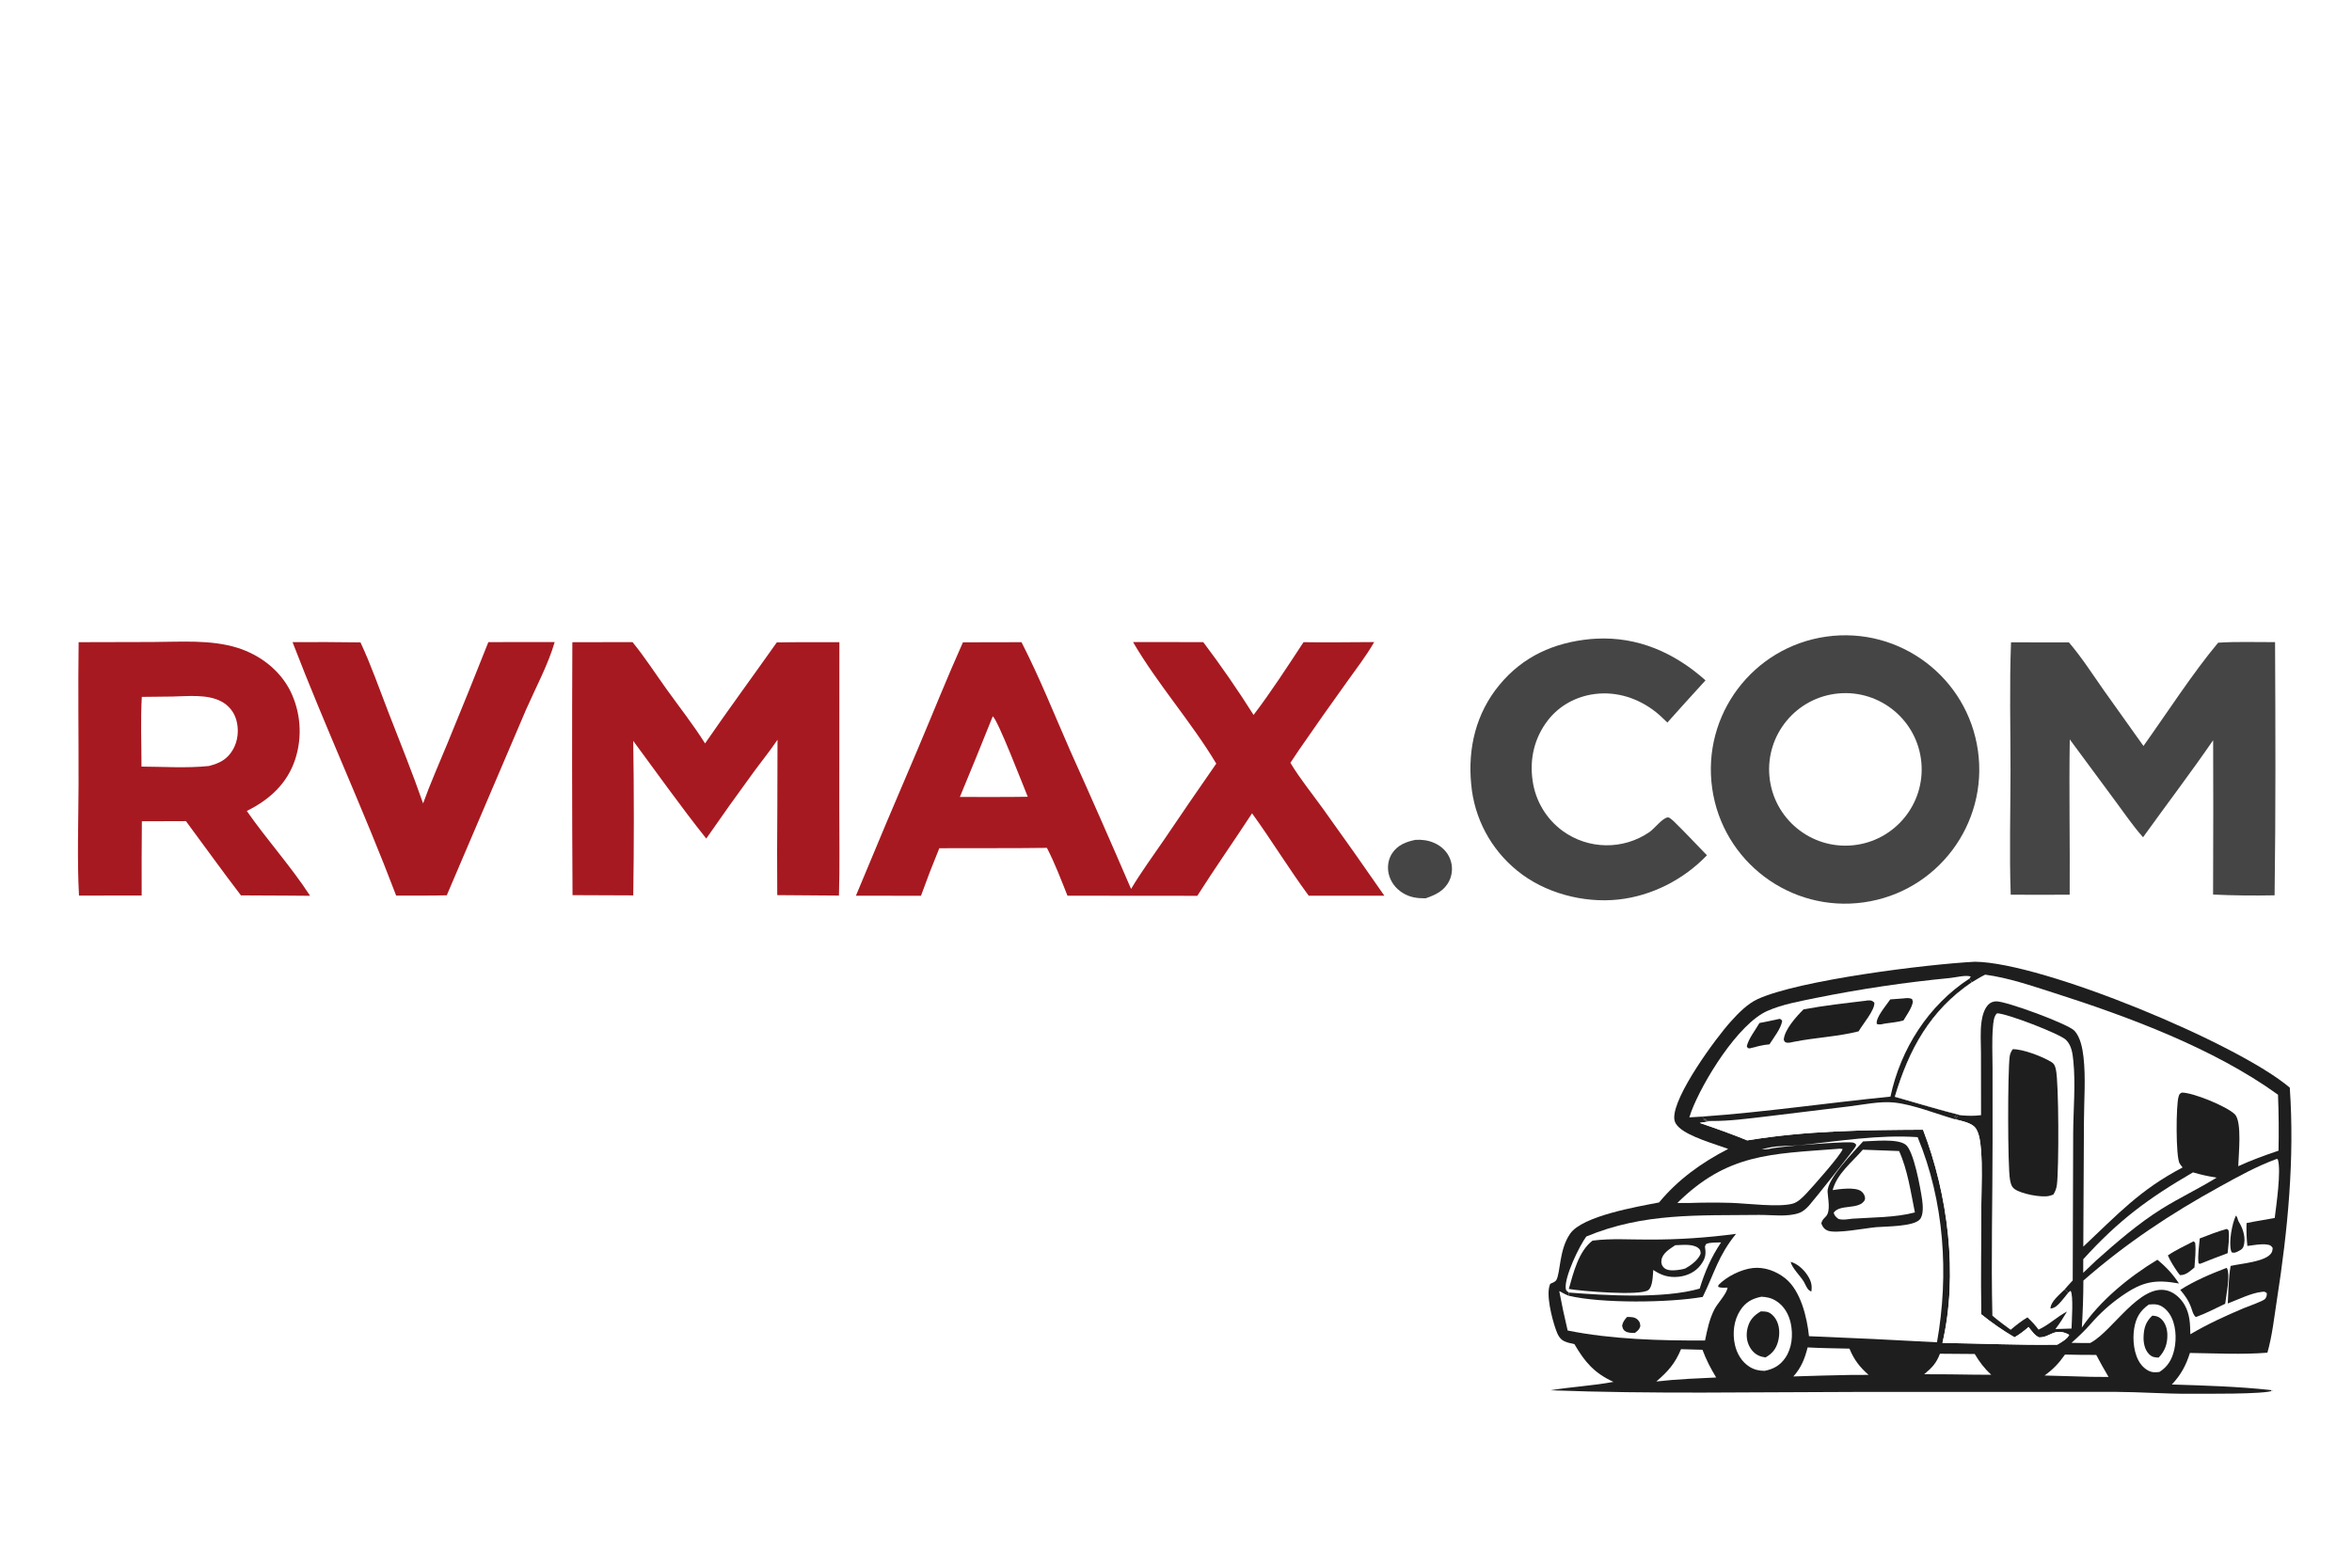 <svg xmlns="http://www.w3.org/2000/svg" style="display: block;" viewBox="0 0 2048 1365" width="1536" height="1024"><path transform="translate(0,0)" fill="rgb(255,255,255)" d="M 0 0 L 2048 0 L 2048 1365 L 0 1365 L 0 0 z"></path><path transform="translate(0,0)" fill="rgb(31,30,30)" d="M 1719.66 837.431 C 1778.96 838.074 1948.74 908.629 1993.82 947.087 C 1998.13 1008.98 1992.11 1071.08 1982.57 1132.21 C 1980.21 1147.31 1978.55 1163.23 1974.33 1177.92 C 1952.15 1179.72 1929.1 1178.44 1906.86 1178.16 C 1903.44 1189.03 1898.99 1197.32 1891.12 1205.62 C 1919.71 1206.52 1949.06 1207.36 1977.48 1210.49 L 1977.87 1211.5 L 1979.24 1210.91 L 1978.9 1210.87 C 1973.92 1214.32 1916.09 1213.62 1905.91 1213.68 C 1884.79 1213.79 1863.71 1212.13 1842.6 1212.04 L 1614.5 1212.11 C 1526.48 1212.19 1438.01 1214.03 1350.07 1210.66 C 1368.29 1207.63 1386.67 1206.76 1404.9 1203.34 C 1388.23 1195.67 1379.93 1186.02 1370.93 1170.47 C 1368.05 1169.82 1364.92 1169.24 1362.23 1168.01 C 1357.83 1165.99 1356.1 1161.64 1354.59 1157.32 C 1351.42 1148.23 1345.68 1126.56 1349.89 1117.93 C 1351.49 1117.26 1354.27 1116.24 1355.18 1114.62 C 1358.9 1107.98 1357.46 1088.38 1367.17 1074.32 C 1377.91 1058.76 1425.85 1050.74 1444.61 1047.08 C 1461.2 1027.04 1481.81 1012.27 1504.83 1000.44 C 1493.08 996.166 1471.05 989.951 1462.22 981.927 C 1459.61 979.555 1457.96 977.125 1457.84 973.514 C 1457.22 954.163 1493.72 904.322 1507.12 889.46 C 1513.65 882.226 1521.64 873.986 1530.57 869.923 C 1566.82 853.42 1676.94 839.669 1719.66 837.431 z"></path><path transform="translate(0,0)" fill="rgb(255,255,255)" d="M 1381.25 1076.75 C 1431.24 1055.9 1478.93 1058.56 1531.58 1057.93 C 1542.47 1057.8 1556.51 1059.97 1566.74 1056.18 C 1570.09 1054.93 1572.81 1052.38 1575.2 1049.8 C 1578.62 1046.11 1615.07 1000.18 1615.89 998.25 C 1616.07 997.842 1616.19 997.07 1616.27 996.688 C 1614.54 994.782 1613.56 994.862 1610.96 994.714 C 1602.52 994.23 1549.71 998.18 1541.4 1000.27 C 1539.13 1000.83 1536.42 1000.92 1534.11 1000.67 C 1535.22 1000.45 1536.32 1000.22 1537.43 999.968 L 1539.95 999.402 C 1548.91 997.401 1558.77 998.089 1567.94 997.138 C 1601.63 993.644 1635.79 987.893 1669.77 990.199 C 1692.99 1046.05 1697.2 1109.64 1686.62 1168.86 C 1649.49 1166.8 1612.34 1165.03 1575.18 1163.55 C 1573.47 1147.18 1568 1124.01 1554.61 1113.25 C 1546.65 1106.85 1536.43 1103.05 1526.15 1104.2 C 1516.1 1105.32 1503.43 1111.63 1496.46 1118.88 L 1496 1120.58 C 1498.65 1121.65 1501.43 1121.32 1504.24 1121.26 C 1503.73 1126.44 1495.58 1134.87 1492.96 1139.92 C 1488.48 1148.5 1486.6 1157.9 1484.65 1167.29 C 1445.93 1167.52 1402.92 1166.3 1365.03 1158.6 C 1362.31 1147.21 1359.87 1135.76 1357.71 1124.26 C 1360.38 1125.67 1363.03 1127.19 1365.84 1128.3 L 1365.98 1125.55 C 1364.64 1124.42 1363.65 1124.1 1363.39 1122.27 C 1361.97 1112.16 1375.16 1085.05 1381.25 1076.75 z"></path><path transform="translate(0,0)" fill="rgb(31,30,30)" d="M 1366.02 1122.42 C 1370.03 1108.41 1374.56 1089.5 1386.66 1080.34 C 1402.65 1078.19 1420.05 1079.52 1436.21 1079.4 C 1461.44 1079.46 1486.65 1077.8 1511.65 1074.42 C 1495.97 1093.74 1493.03 1108.22 1482.65 1129.35 C 1453.11 1134.51 1394.49 1135.14 1365.84 1128.3 L 1365.98 1125.55 C 1398.42 1128.1 1448.74 1131.09 1479.98 1122.12 C 1484.52 1107.41 1490.03 1094.7 1498.64 1081.86 C 1494.86 1082.06 1488.91 1081.66 1485.58 1083.3 C 1484.82 1084.86 1484.44 1084.99 1484.73 1086.77 C 1485.74 1092.97 1484.46 1096.76 1480.71 1101.73 C 1476.27 1107.61 1469.17 1110.95 1461.96 1111.76 C 1453.35 1112.73 1446.62 1110.67 1439.58 1105.85 C 1439.13 1110.52 1439.22 1120.47 1435.22 1123.41 C 1428.11 1128.63 1376.88 1124.33 1366.02 1122.42 z"></path><path transform="translate(0,0)" fill="rgb(255,255,255)" d="M 1458.71 1084.33 C 1464.58 1084.16 1473.38 1082.99 1478.37 1086.47 C 1480.61 1088.04 1480.64 1089.18 1480.84 1091.66 C 1478.74 1097.19 1472.55 1101.73 1467.53 1104.54 C 1465.21 1105.31 1462.89 1105.69 1460.47 1105.96 C 1456.85 1106.35 1451.66 1106.67 1448.84 1103.9 C 1446.96 1102.06 1446.37 1100.01 1446.69 1097.42 C 1447.46 1091.23 1454.07 1087.49 1458.71 1084.33 z"></path><path transform="translate(0,0)" fill="rgb(31,30,30)" d="M 1622.28 993.923 C 1631.27 993.73 1652.01 991.21 1659.35 996.753 C 1666.43 1002.09 1672.28 1034.92 1673.69 1044.65 C 1674.37 1049.37 1675.09 1058.09 1671.65 1061.89 C 1665.95 1068.18 1642.13 1067.88 1633.62 1068.6 C 1624.59 1069.41 1598.73 1074.51 1591.53 1071.63 C 1588.45 1070.41 1586.93 1068.22 1585.9 1065.31 C 1586.6 1062.24 1587.94 1061.38 1589.98 1059.15 C 1594.19 1054.57 1591.7 1043.81 1591.37 1037.93 C 1590.71 1026.45 1614.75 1002.35 1622.28 993.923 z"></path><path transform="translate(0,0)" fill="rgb(255,255,255)" d="M 1622.05 1001.12 C 1632.57 1001.58 1643.1 1001.98 1653.62 1002.3 C 1661.07 1018.59 1663.81 1038.29 1667.39 1055.77 C 1650.26 1060.31 1630.4 1060.01 1612.75 1061.23 C 1608.83 1061.7 1604.68 1062.56 1600.81 1061.43 C 1598.7 1059.7 1597.34 1058.72 1596.67 1056.01 C 1601.83 1048.56 1617 1053.3 1622.84 1046.28 C 1623.99 1044.89 1624.16 1044.09 1623.87 1042.32 C 1623.56 1040.43 1622 1038.2 1620.4 1037.13 C 1615.05 1033.55 1601.78 1035.41 1595.78 1036.32 C 1599.6 1021.98 1612.62 1012.04 1622.05 1001.12 z"></path><path transform="translate(0,0)" fill="rgb(31,30,30)" d="M 1416.77 1146.79 C 1420.08 1146.86 1423.34 1146.67 1425.92 1149.12 C 1427.98 1151.09 1428.07 1152.24 1428.31 1154.91 C 1427.38 1157.85 1425.97 1158.95 1423.52 1160.72 C 1421 1160.73 1417.85 1160.72 1415.59 1159.46 C 1413.25 1158.17 1413.05 1156.75 1412.45 1154.38 C 1413.17 1151.01 1414.52 1149.28 1416.77 1146.79 z"></path><path transform="translate(0,0)" fill="rgb(31,30,30)" d="M 1559.24 1098.81 C 1564.72 1100.26 1569.92 1104.88 1573.15 1109.47 C 1576.53 1114.26 1578.25 1118.69 1577.21 1124.64 C 1576.06 1124.17 1576.61 1124.45 1575.33 1123.59 C 1573.4 1122.3 1571.98 1118.26 1570.73 1116.17 C 1567.71 1111.12 1560.26 1104.08 1559.24 1098.81 z"></path><path transform="translate(0,0)" fill="rgb(255,255,255)" d="M 1470.99 972.972 C 1471.47 971.335 1472.01 969.716 1472.61 968.118 C 1482.43 942.004 1513.38 891.453 1539.05 880.21 C 1552.29 874.412 1567.18 871.887 1581.25 868.954 C 1619.82 861.175 1658.75 855.386 1697.91 851.61 C 1702.58 851.163 1711.96 848.726 1716.08 850.338 L 1714.82 852.137 L 1717.03 855.269 C 1680.7 879.802 1662.21 913.758 1649.93 955.034 C 1669.09 960.495 1688.22 966.29 1707.54 971.182 L 1704.63 971.383 L 1704.25 972.5 L 1702.66 971.996 L 1703.03 971.504 L 1701.79 972.429 L 1703.88 973.695 L 1702.31 974.604 C 1708.05 976.202 1717.44 977.613 1720.74 983.045 C 1723.77 988.039 1724.45 995.49 1724.93 1001.17 C 1726.21 1016.25 1725.33 1032.01 1725.26 1047.17 C 1725.12 1079.54 1724.4 1112.04 1725.06 1144.4 C 1734.11 1151.71 1744.09 1158.69 1754.16 1164.52 C 1758.68 1161.91 1762.45 1158.99 1766.37 1155.56 C 1768.99 1158.81 1771.62 1162.94 1775.57 1164.61 C 1785.5 1164.77 1788.89 1155.4 1801.73 1162.35 C 1800.32 1165.83 1794.63 1169.03 1791.37 1170.93 C 1758 1171.44 1724.75 1169.86 1691.39 1169.41 C 1705.17 1110.13 1696.24 1040.15 1674.47 983.723 C 1622.57 983.978 1572.88 984.523 1521.4 993.012 C 1507.78 987.418 1493.96 982.533 1480.02 977.79 L 1490.45 976.119 C 1487.89 975.991 1484.98 976.381 1482.94 974.802 C 1484.13 975.153 1485.16 975.063 1486.4 975.063 C 1484.31 974.233 1483.53 974.247 1482.35 972.292 L 1470.99 972.972 z"></path><path transform="translate(0,0)" fill="rgb(255,255,255)" d="M 1490.45 976.119 C 1505.75 976.242 1521.97 974.033 1537.17 972.29 L 1609.52 963.481 C 1621.89 962.005 1636.81 958.762 1649.16 960.029 C 1665.79 961.734 1685.88 969.926 1702.31 974.604 C 1708.05 976.202 1717.44 977.613 1720.74 983.045 C 1723.77 988.039 1724.45 995.49 1724.93 1001.17 C 1726.21 1016.25 1725.33 1032.01 1725.26 1047.17 C 1725.12 1079.54 1724.4 1112.04 1725.06 1144.4 C 1734.11 1151.71 1744.09 1158.69 1754.16 1164.52 C 1758.68 1161.91 1762.45 1158.99 1766.37 1155.56 C 1768.99 1158.81 1771.62 1162.94 1775.57 1164.61 C 1785.5 1164.77 1788.89 1155.4 1801.73 1162.35 C 1800.32 1165.83 1794.63 1169.03 1791.37 1170.93 C 1758 1171.44 1724.75 1169.86 1691.39 1169.41 C 1705.17 1110.13 1696.24 1040.15 1674.47 983.723 C 1622.57 983.978 1572.88 984.523 1521.4 993.012 C 1507.78 987.418 1493.96 982.533 1480.02 977.79 L 1490.45 976.119 z"></path><path transform="translate(0,0)" fill="rgb(31,30,30)" d="M 1714.82 852.137 L 1717.03 855.269 C 1680.7 879.802 1662.21 913.758 1649.93 955.034 C 1669.09 960.495 1688.22 966.29 1707.54 971.182 L 1704.63 971.383 L 1704.25 972.5 L 1702.66 971.996 L 1703.03 971.504 L 1701.79 972.429 L 1703.88 973.695 L 1702.31 974.604 C 1685.88 969.926 1665.79 961.734 1649.16 960.029 C 1636.81 958.762 1621.89 962.005 1609.52 963.481 L 1537.17 972.29 C 1521.97 974.033 1505.75 976.242 1490.45 976.119 C 1487.89 975.991 1484.98 976.381 1482.94 974.802 C 1484.13 975.153 1485.16 975.063 1486.4 975.063 C 1484.31 974.233 1483.53 974.247 1482.35 972.292 C 1537.2 968.392 1591.43 960.334 1646.11 954.909 C 1655.02 913.304 1679.11 875.456 1714.82 852.137 z"></path><path transform="translate(0,0)" fill="rgb(31,30,30)" d="M 1624.6 871.399 C 1625.39 871.235 1625.61 871.165 1626.51 871.122 C 1629.29 870.991 1630.05 871.191 1632.08 873.033 C 1632.76 879.312 1621.87 891.966 1618.38 898.053 C 1600.36 902.667 1580.53 903.454 1562.16 907.134 C 1560.08 907.553 1557.17 908.46 1555.12 907.701 C 1553.69 907.171 1553.8 906.594 1553.19 905.299 C 1553.97 896.371 1564.2 885.077 1570.4 878.941 C 1588.2 875.583 1606.61 873.56 1624.6 871.399 z"></path><path transform="translate(0,0)" fill="rgb(31,30,30)" d="M 1656.92 869.411 C 1659.98 869.156 1662.03 868.615 1664.91 869.93 L 1665.64 872.26 C 1664.74 877.859 1660.27 883.735 1657.41 888.604 C 1652.19 890.041 1646.52 890.519 1641.15 891.3 C 1638.8 891.789 1636.51 892.571 1634.2 891.574 C 1633.08 886.007 1642.62 875.281 1645.93 870.234 L 1656.92 869.411 z"></path><path transform="translate(0,0)" fill="rgb(31,30,30)" d="M 1549.53 887.177 C 1551.09 887.585 1550.93 887.797 1551.86 889.013 C 1550.7 895.755 1544.45 903.503 1540.75 909.375 C 1534.87 909.799 1529.18 911.457 1523.49 912.909 L 1521.93 912.63 L 1521.01 911.039 C 1522.51 904.452 1528.56 896.859 1532.04 890.806 C 1537.9 889.743 1543.71 888.411 1549.53 887.177 z"></path><path transform="translate(0,0)" fill="rgb(255,255,255)" d="M 1728.56 848.694 C 1748.4 851.272 1768.57 858.226 1787.63 864.301 C 1853.29 885.23 1927.55 912.815 1983.57 953.235 C 1984.21 969.476 1984.36 985.733 1984.02 1001.98 C 1972.16 1005.99 1960.32 1010.26 1948.95 1015.51 C 1949.14 1006.2 1952.51 976.595 1945.88 970.196 C 1938.68 963.244 1909.72 951.438 1899.88 951.375 C 1897.78 952.456 1897.72 952.653 1897 954.919 C 1894.72 962.02 1894.47 1007.33 1897.9 1013.09 C 1898.65 1014.34 1899.58 1015.48 1900.52 1016.59 C 1863.22 1036.1 1843.9 1057.51 1814.03 1085.55 L 1814.6 975.861 C 1814.67 957.759 1816.25 938.408 1814.21 920.477 C 1813.37 913.106 1811.59 903.343 1806.43 897.626 C 1800.97 891.588 1746.83 871.769 1738.24 871.925 C 1735.5 871.975 1733.1 872.915 1731.2 874.921 C 1727.73 878.583 1726.14 884.49 1725.44 889.364 C 1724.15 898.267 1724.92 907.933 1724.93 916.931 L 1724.99 971.039 C 1718.91 971.861 1713.61 971.667 1707.54 971.182 C 1688.22 966.29 1669.09 960.495 1649.93 955.034 C 1662.21 913.758 1680.7 879.802 1717.03 855.269 C 1720.83 853.053 1724.62 850.612 1728.56 848.694 z"></path><path transform="translate(0,0)" fill="rgb(255,255,255)" d="M 1734.86 1145.68 C 1733.66 1095.14 1735.05 1044.23 1735.02 993.651 L 1735 930.039 C 1735 918.313 1734.34 906.108 1735.34 894.432 C 1735.65 890.7 1735.97 884.831 1738.91 882.345 C 1747.01 882.274 1793.53 900.164 1798.92 905.447 C 1803.88 910.31 1804.7 917.317 1805.37 923.919 C 1807.41 944.211 1805.33 966.334 1805.22 986.821 L 1804.81 1114.99 C 1802.34 1117.56 1800.02 1120.27 1797.68 1122.95 L 1800.96 1125.59 L 1802.94 1123.99 C 1805.63 1127.52 1803.92 1151.15 1803.78 1156.89 L 1789.74 1157.34 C 1793.52 1152.44 1796.7 1147.38 1799.85 1142.07 C 1791.03 1146.68 1784.4 1153.52 1775.08 1157.84 C 1772.09 1153.88 1769.05 1150.5 1765.38 1147.16 C 1760.05 1150.36 1755.5 1153.97 1750.79 1157.98 C 1745.34 1154.02 1740 1150.04 1734.86 1145.68 z"></path><path transform="translate(0,0)" fill="rgb(31,30,30)" d="M 1797.68 1122.95 L 1800.96 1125.59 C 1798.88 1128.29 1796.73 1130.93 1794.51 1133.52 C 1792.07 1136.32 1789.29 1139.19 1785.44 1139.46 C 1785.57 1133.38 1793.57 1127.11 1797.68 1122.95 z"></path><path transform="translate(0,0)" fill="rgb(31,30,30)" d="M 1752.56 913.632 C 1761.23 913.349 1778.56 920.049 1786.1 924.693 C 1788.94 926.445 1789.45 928.274 1790.18 931.417 C 1792.77 942.543 1792.83 1018.15 1791.05 1031.66 C 1790.62 1034.92 1789.69 1037.42 1787.93 1040.22 C 1787.51 1040.36 1787.09 1040.5 1786.68 1040.65 C 1785.74 1040.98 1784.9 1041.27 1783.91 1041.47 C 1777.04 1042.85 1760.27 1039.65 1754.38 1035.53 C 1751.5 1033.51 1750.84 1030.69 1750.22 1027.4 C 1748.06 1015.88 1748.19 932.641 1749.92 919.982 C 1750.26 917.487 1751.16 915.699 1752.56 913.632 z"></path><path transform="translate(0,0)" fill="rgb(255,255,255)" d="M 1982.66 1009.08 L 1983.47 1009.73 C 1986.44 1019.99 1982.11 1049.18 1980.71 1060.6 C 1972.55 1062.2 1964.32 1063.29 1956.17 1065.04 C 1955.94 1071.81 1956.23 1078.22 1956.88 1084.96 C 1962.21 1084.32 1968.78 1082.94 1974.08 1083.75 C 1976.76 1084.16 1977.49 1084.58 1978.96 1086.75 C 1978.82 1088.21 1978.64 1089.65 1977.88 1090.93 C 1973.2 1098.83 1951.19 1100.24 1942.29 1102.36 C 1940.5 1113.08 1940.33 1124.23 1939.84 1135.07 C 1948.58 1131.75 1960.16 1126 1969.21 1124.98 C 1971.64 1124.71 1971.96 1124.54 1973.83 1126.06 C 1973.81 1126.88 1973.84 1127.89 1973.61 1128.7 C 1973.45 1129.24 1972.75 1130.69 1972.42 1131.04 C 1970.3 1133.2 1957.31 1137.64 1953.88 1139.09 C 1937.95 1145.8 1922.12 1153.07 1907.23 1161.87 C 1907.09 1152.91 1906.86 1144.59 1902.36 1136.55 C 1899.1 1130.73 1893.37 1125.33 1886.76 1123.72 C 1863.24 1118 1839.87 1158.33 1821.14 1168.86 L 1820.01 1169.49 C 1814.6 1169.57 1809.16 1169.4 1803.75 1169.34 C 1809.79 1163.95 1815.35 1158.73 1820.68 1152.61 C 1828.57 1143.53 1837.55 1135.47 1847.42 1128.6 C 1865.5 1115.99 1876.24 1113.88 1897.35 1117.64 C 1891.85 1109.39 1886.21 1103.21 1878.53 1096.98 C 1854.41 1111.49 1828.53 1132.57 1812.77 1156.01 C 1813.58 1142.34 1814.09 1128.8 1814.11 1115.1 C 1851.1 1082.76 1889.7 1057.12 1932.64 1033.47 C 1949.05 1024.43 1965 1015.52 1982.66 1009.08 z"></path><path transform="translate(0,0)" fill="rgb(31,30,30)" d="M 1938.72 1104.07 L 1939.18 1104.47 C 1942.21 1110.26 1938.33 1128.6 1937.58 1135.31 C 1929.19 1139.31 1920.78 1143.74 1912.04 1146.9 C 1909.6 1144.77 1909.15 1141.98 1908.06 1138.97 C 1905.86 1132.71 1902.73 1128.26 1898.47 1123.2 C 1910.99 1115.22 1924.92 1109.37 1938.72 1104.07 z"></path><path transform="translate(0,0)" fill="rgb(31,30,30)" d="M 1939.02 1070.12 L 1940.49 1071.29 C 1941.53 1077.67 1940.27 1084.82 1939.72 1091.25 C 1931.61 1094.19 1923.58 1097.43 1915.54 1100.57 L 1914.36 1100.01 C 1913.48 1093.17 1914.88 1085.32 1915.42 1078.42 C 1923.22 1075.42 1930.96 1072.33 1939.02 1070.12 z"></path><path transform="translate(0,0)" fill="rgb(31,30,30)" d="M 1910.09 1080.89 L 1911.47 1082.27 C 1912.23 1089.29 1911.28 1096.68 1910.83 1103.71 C 1906.97 1106.83 1903.4 1110.57 1898.19 1110.35 L 1896.2 1107.81 C 1892.96 1103.05 1889.98 1098.51 1887.66 1093.21 C 1894.59 1088.45 1902.63 1084.79 1910.09 1080.89 z"></path><path transform="translate(0,0)" fill="rgb(31,30,30)" d="M 1946.91 1058.52 C 1948.53 1060.1 1948.3 1062.03 1949.4 1063.92 C 1949.61 1064.28 1949.84 1064.63 1950.05 1064.99 C 1953.45 1070.67 1955.68 1078.78 1953.56 1085.29 C 1952.61 1088.21 1949.89 1089 1947.4 1090.31 C 1945.71 1091 1945.02 1090.98 1943.26 1090.55 C 1943.07 1090.12 1942.78 1089.53 1942.65 1089.05 C 1940.66 1081.43 1943.49 1065.54 1946.91 1058.52 z"></path><path transform="translate(0,0)" fill="rgb(255,255,255)" d="M 1599.59 1000.44 C 1601.41 1000.17 1602.64 1000.18 1604.46 1000.5 C 1603.81 1004.79 1578.2 1033.65 1573 1039.13 C 1569.71 1042.59 1565.6 1046.9 1560.86 1048.16 C 1548.43 1051.45 1521.19 1047.89 1507.41 1047.43 C 1495.03 1047.08 1482.63 1047.12 1470.25 1047.56 L 1460.51 1047.56 C 1504.05 1004.46 1541.97 1004.88 1599.59 1000.44 z"></path><path transform="translate(0,0)" fill="rgb(255,255,255)" d="M 1533.7 1129.17 C 1538.53 1129.38 1542.56 1130.3 1546.68 1132.92 C 1553.57 1137.29 1557.67 1144.6 1559.32 1152.45 C 1561.4 1162.44 1560.43 1173.86 1554.53 1182.44 C 1550 1189.04 1544.28 1192.22 1536.55 1193.73 C 1531.83 1193.71 1527.61 1192.8 1523.58 1190.32 C 1516.7 1186.08 1512.45 1178.86 1510.69 1171.11 C 1508.43 1161.17 1509.64 1149.8 1515.26 1141.13 C 1519.95 1133.91 1525.4 1130.93 1533.7 1129.17 z"></path><path transform="translate(0,0)" fill="rgb(31,30,30)" d="M 1533.17 1141.95 C 1534.88 1141.99 1536.8 1141.96 1538.47 1142.33 C 1541.61 1143.03 1544.37 1145.71 1546.05 1148.34 C 1549.69 1154.06 1549.97 1161.64 1548.27 1168.05 C 1546.52 1174.64 1543.24 1178.69 1537.33 1182.05 C 1536.28 1181.87 1535.24 1181.69 1534.2 1181.43 C 1529.56 1180.28 1526.05 1177.27 1523.69 1173.14 C 1520.73 1167.96 1520.28 1161.93 1521.74 1156.23 C 1523.49 1149.37 1527.2 1145.48 1533.17 1141.95 z"></path><path transform="translate(0,0)" fill="rgb(255,255,255)" d="M 1871.08 1135.98 C 1873.47 1135.74 1876.16 1135.6 1878.51 1136.08 C 1882.78 1136.95 1886.69 1140.53 1889.04 1144.04 C 1894.69 1152.49 1895.45 1165.26 1893.31 1174.95 C 1891.4 1183.55 1887.81 1189.96 1880.31 1194.71 C 1878.43 1194.92 1876.4 1195.11 1874.52 1194.84 C 1870.29 1194.22 1866.31 1190.93 1863.86 1187.57 C 1858.03 1179.59 1856.79 1166.48 1858.32 1156.98 C 1859.84 1147.53 1863.32 1141.5 1871.08 1135.98 z"></path><path transform="translate(0,0)" fill="rgb(31,30,30)" d="M 1874.1 1145.67 C 1877.02 1145.81 1879.38 1146.31 1881.62 1148.31 C 1885.46 1151.73 1887.08 1156.96 1887.22 1161.97 C 1887.43 1169.95 1885.22 1176.4 1879.67 1182.17 C 1876.17 1182.17 1873.7 1181.69 1871.18 1179.07 C 1867.35 1175.11 1866.3 1169.06 1866.52 1163.74 C 1866.82 1156.22 1868.51 1150.88 1874.1 1145.67 z"></path><path transform="translate(0,0)" fill="rgb(255,255,255)" d="M 1909.53 1020.88 C 1916.39 1022.91 1923.03 1024.37 1930.1 1025.46 C 1914.54 1035.12 1897.84 1042.95 1882.27 1052.67 C 1861.95 1065.36 1842.95 1081.81 1825.1 1097.73 L 1813.96 1108.37 L 1814 1096.52 C 1844.66 1062.74 1870.33 1043.67 1909.53 1020.88 z"></path><path transform="translate(0,0)" fill="rgb(255,255,255)" d="M 1573.97 1173.33 C 1586.09 1174.01 1598.28 1174.08 1610.42 1174.39 C 1614.25 1183.84 1619.41 1190.59 1627.08 1197.25 L 1612.23 1197.28 C 1595.33 1197.6 1578.44 1198.04 1561.56 1198.61 C 1568.28 1191.27 1571.64 1182.88 1573.97 1173.33 z"></path><path transform="translate(0,0)" fill="rgb(255,255,255)" d="M 1463.74 1174.87 L 1482.43 1175.38 C 1485.61 1183.99 1489.6 1191.71 1494.35 1199.52 L 1470.25 1200.69 C 1460.89 1201.18 1451.55 1201.96 1442.23 1203.01 C 1452.34 1194.3 1458.56 1187.42 1463.74 1174.87 z"></path><path transform="translate(0,0)" fill="rgb(255,255,255)" d="M 1798.08 1179.56 C 1807.13 1179.87 1816.22 1179.78 1825.28 1179.86 C 1828.65 1186.38 1832.36 1192.7 1836.03 1199.06 L 1820.71 1198.93 L 1780.3 1197.79 C 1787.72 1192.46 1792.84 1187.05 1798.08 1179.56 z"></path><path transform="translate(0,0)" fill="rgb(255,255,255)" d="M 1689.2 1178.83 L 1719.49 1179.06 C 1723.65 1186.03 1727.87 1191.64 1733.9 1197.14 L 1719.75 1197.07 C 1704.99 1196.81 1690.23 1196.68 1675.47 1196.69 C 1682.15 1191.17 1686.12 1187.04 1689.2 1178.83 z"></path><path transform="translate(0,0)" fill="rgb(167,25,32)" d="M 986.563 558.991 L 1047.73 559.074 C 1062.87 579.096 1078.16 601.262 1091.55 622.489 C 1106.91 602.303 1121.09 580.333 1135.04 559.122 C 1155.53 559.472 1176.09 559.077 1196.58 559.023 C 1189.58 571.221 1180.66 582.695 1172.5 594.161 C 1158.57 613.54 1144.82 633.057 1131.27 652.71 L 1123.62 664.175 C 1131.81 677.936 1142.58 691.05 1151.91 704.088 C 1169.98 729.209 1187.81 754.491 1205.43 779.931 L 1139.58 779.945 C 1122.38 756.615 1107.24 731.674 1090.22 708.158 C 1074.51 732.234 1057.97 755.749 1042.55 780.021 L 929.505 779.925 C 923.919 765.966 918.527 751.597 911.583 738.258 C 880.372 738.724 849.121 738.371 817.904 738.569 C 812.279 752.26 806.951 766.071 801.925 779.992 L 745.296 779.913 C 762.93 737.344 780.832 694.888 799.002 652.545 C 812.148 621.469 824.68 590.033 838.477 559.242 L 889.475 559.133 C 905.192 589.762 918.14 622.348 931.991 653.885 C 949.95 693.789 967.581 733.84 984.883 774.033 C 993.585 759.355 1003.94 745.346 1013.57 731.233 C 1028.57 709.01 1043.74 686.893 1059.06 664.886 C 1037.12 628.26 1008.07 595.865 986.563 558.991 z"></path><path transform="translate(0,0)" fill="rgb(255,255,255)" d="M 864.456 623.644 C 869.131 627.415 890.638 683.417 894.92 693.76 C 885.786 693.972 876.624 693.891 867.485 693.951 L 835.806 693.932 C 845.523 670.571 855.073 647.141 864.456 623.644 z"></path><path transform="translate(0,0)" fill="rgb(70,69,70)" d="M 1590.25 554.279 C 1654.15 545.262 1713.26 589.749 1722.29 653.648 C 1731.32 717.548 1686.84 776.669 1622.94 785.704 C 1559.03 794.742 1499.89 750.252 1490.87 686.34 C 1481.84 622.427 1526.33 563.298 1590.25 554.279 z"></path><path transform="translate(0,0)" fill="rgb(255,255,255)" d="M 1600.96 603.759 C 1637.36 600.505 1669.55 627.267 1673 663.648 C 1676.45 700.029 1649.86 732.361 1613.49 736.002 C 1576.86 739.67 1544.23 712.836 1540.75 676.18 C 1537.28 639.524 1564.29 607.038 1600.96 603.759 z"></path><path transform="translate(0,0)" fill="rgb(167,25,32)" d="M 68.474 559.125 L 132.723 558.965 C 156.96 558.917 183.604 556.68 206.966 564.086 C 226.214 570.188 243.449 583.189 252.673 601.369 C 261.9 619.97 263.467 641.447 257.037 661.19 C 249.994 682.513 234.489 696.412 214.895 706.116 C 232.441 731.354 253.203 754.127 270.005 779.995 L 249.5 779.839 L 209.805 779.644 C 193.504 758.366 177.859 736.5 161.896 714.964 L 123.53 715.081 C 123.33 736.641 123.272 758.202 123.358 779.763 L 68.778 779.815 C 67.061 747.8 68.313 715.252 68.405 683.185 C 68.525 641.831 67.876 600.477 68.474 559.125 z"></path><path transform="translate(0,0)" fill="rgb(255,255,255)" d="M 149.992 606.47 C 163.404 606.199 180.569 604.213 192.772 610.78 C 199.021 614.074 203.673 619.754 205.673 626.529 C 208.175 634.969 207.327 644.94 202.885 652.604 C 197.871 661.255 191.279 664.521 181.916 666.961 C 162.834 668.964 142.428 667.578 123.216 667.476 C 123.193 647.33 122.332 626.863 123.485 606.765 L 149.992 606.47 z"></path><path transform="translate(0,0)" fill="rgb(167,25,32)" d="M 498.373 559.158 L 550.759 559.047 C 561.41 572.11 570.773 586.648 580.619 600.361 C 591.754 615.869 603.779 631.144 613.926 647.298 C 634.304 617.676 655.655 588.695 676.389 559.321 C 694.547 559.02 712.732 559.162 730.893 559.112 L 730.812 703.254 C 730.777 728.76 731.297 754.327 730.511 779.821 L 676.792 779.408 C 676.613 753.998 676.637 728.586 676.864 703.176 L 677.016 644.1 C 670.347 654.004 662.657 663.454 655.6 673.11 C 641.807 691.945 628.262 710.961 614.969 730.152 C 592.95 702.545 572.401 673.487 551.384 645.098 C 552.069 689.945 552.077 734.799 551.41 779.645 L 498.53 779.427 C 498.093 706.005 498.041 632.581 498.373 559.158 z"></path><path transform="translate(0,0)" fill="rgb(70,69,70)" d="M 1931.43 559.585 C 1947.76 558.478 1964.61 559.166 1981.01 559.072 C 1981.35 632.533 1981.62 706.135 1980.6 779.588 C 1962.87 779.947 1944.75 779.757 1927.04 778.923 L 1927.2 705.5 L 1927.09 644.524 C 1907.4 673.118 1886.3 700.819 1866.05 729.025 C 1857.26 719.146 1849.71 707.981 1841.83 697.361 L 1802.25 643.791 C 1801.52 688.843 1802.49 733.975 1802.17 779.043 C 1785.06 779.25 1767.94 779.052 1750.83 779.049 C 1749.57 743.106 1750.64 706.911 1750.65 670.935 C 1750.67 633.784 1749.66 596.353 1751.1 559.245 L 1801.51 559.307 C 1812.61 572.319 1821.98 586.902 1831.79 600.903 L 1866.42 649.518 C 1886.85 620.854 1909.27 586.11 1931.43 559.585 z"></path><path transform="translate(0,0)" fill="rgb(70,69,70)" d="M 1384.85 556.406 C 1386.45 556.279 1388.05 556.172 1389.65 556.084 C 1426.19 554.118 1458.21 568.388 1485.08 592.37 C 1473.92 604.544 1462.85 616.793 1451.86 629.116 C 1448.65 626.019 1445.4 622.807 1441.91 620.031 C 1426.86 608.063 1408.07 601.85 1388.85 604.24 C 1372.63 606.257 1357.64 614.305 1347.66 627.364 C 1336.03 642.583 1331.74 660.807 1334.52 679.726 C 1336.95 697.227 1346.36 712.999 1360.6 723.457 C 1383.08 739.845 1413.47 740.234 1436.36 724.428 C 1440.5 721.59 1447.77 712 1452.3 711.729 C 1453.8 711.64 1455.87 713.811 1457.08 714.773 C 1467.07 724.464 1476.61 734.743 1486.31 744.724 C 1466.07 765.856 1438.27 780.125 1409.17 783.257 C 1378.75 786.532 1344.9 777.605 1321.11 758.123 C 1298.13 739.527 1283.68 712.408 1281.05 682.965 C 1277.97 651.535 1285.15 621.158 1305.57 596.392 C 1326.14 571.447 1353.16 559.461 1384.85 556.406 z"></path><path transform="translate(0,0)" fill="rgb(167,25,32)" d="M 425.245 559.063 L 482.99 558.991 C 477.453 578.392 466.159 599.389 457.966 618.077 L 389.016 779.576 C 374.343 779.971 359.625 779.769 344.946 779.8 C 316.75 705.542 283.245 633.278 254.733 559.087 C 274.45 558.947 294.168 559.022 313.884 559.312 C 323.049 578.858 330.302 599.774 338.108 619.915 C 348.358 646.363 359.098 672.759 368.405 699.553 C 374.742 681.901 382.507 664.577 389.627 647.221 C 401.71 617.92 413.583 588.534 425.245 559.063 z"></path><path transform="translate(0,0)" fill="rgb(70,69,70)" d="M 1232.51 731.286 C 1238.03 730.945 1243.43 731.636 1248.54 733.819 C 1255.08 736.61 1260.32 741.551 1262.81 748.284 C 1265.06 754.324 1264.77 761.016 1262 766.837 C 1257.73 775.641 1250.14 779.192 1241.32 782.207 C 1234.02 782.248 1227.64 781.421 1221.33 777.461 C 1215.1 773.557 1210.58 767.557 1209.08 760.303 C 1207.87 754.391 1208.89 747.979 1212.26 742.924 C 1217.04 735.75 1224.38 732.917 1232.51 731.286 z"></path></svg>